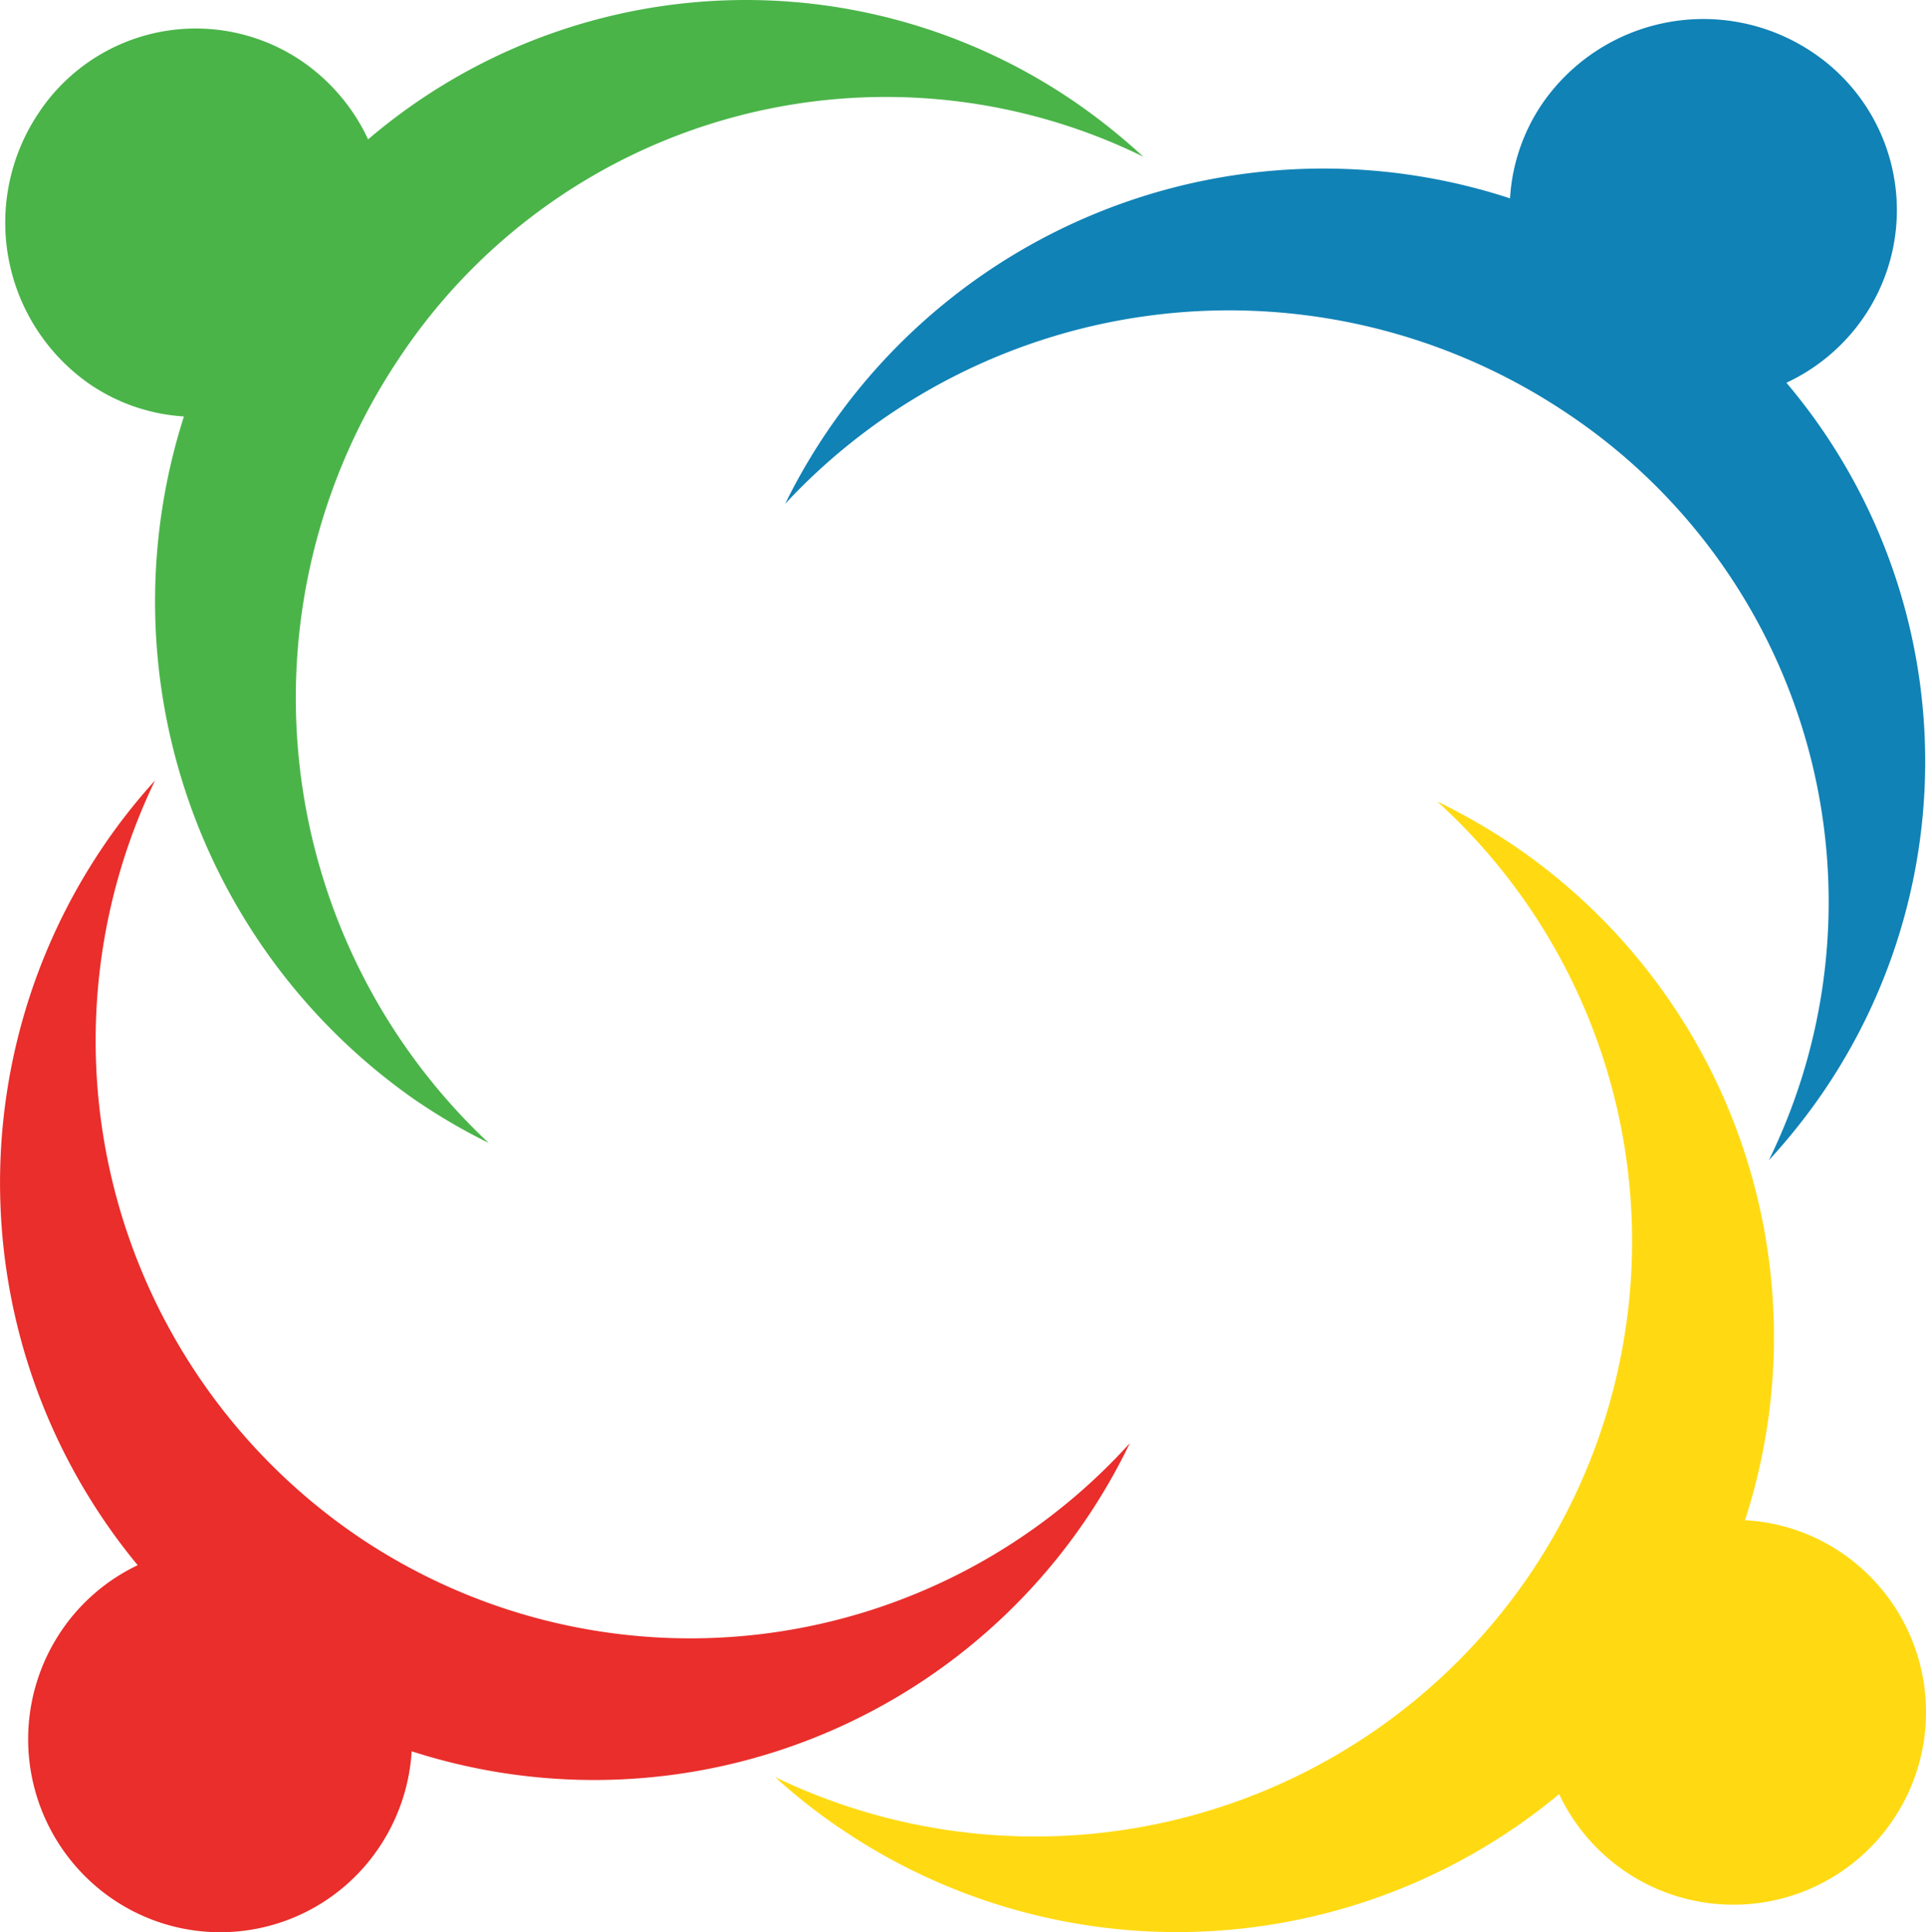 <?xml version="1.0" encoding="UTF-8"?>
<svg xmlns="http://www.w3.org/2000/svg" width="80.001" height="80.267" viewBox="0 0 80.001 80.267">
  <g transform="translate(16458 -7758)">
    <path d="M4.24,21.24A24.926,24.926,0,0,0,5.72,51.03a7.944,7.944,0,0,0-3.18,2.74A8.037,8.037,0,0,0,4.68,64.9a7.942,7.942,0,0,0,11.07-2.15,8.034,8.034,0,0,0,1.35-3.99,24.686,24.686,0,0,0,29.83-12.8,24.616,24.616,0,0,1-32.1,3.85A24.917,24.917,0,0,1,6.44,18.43a24.582,24.582,0,0,0-2.2,2.81" transform="translate(-16458 7771.99)" fill="#e92e2b"></path>
    <path d="M49.59,51.43a24.843,24.843,0,0,1-31.34,8.4,23.515,23.515,0,0,0,2.81,2.2,24.852,24.852,0,0,0,29.76-1.49A8,8,0,1,0,62.53,50.5a7.892,7.892,0,0,0-3.99-1.34,24.687,24.687,0,0,0-9.7-28.09,26.66,26.66,0,0,0-3.09-1.77,24.666,24.666,0,0,1,3.84,32.13" transform="translate(-16444.057 7771.99)" fill="#ffda13"></path>
    <path d="M50.13,4.29a7.8,7.8,0,0,0-1.35,3.95A24.906,24.906,0,0,0,18.67,20.93a25.175,25.175,0,0,1,32.39-3.82A24.4,24.4,0,0,1,59.53,48.2a25.282,25.282,0,0,0,2.22-2.78A24.361,24.361,0,0,0,60.26,15.9a7.984,7.984,0,0,0,3.21-2.72A7.883,7.883,0,0,0,61.31,2.15,8.125,8.125,0,0,0,50.13,4.29" transform="translate(-16444.057 7758)" fill="#1082b6"></path>
    <path d="M15.29,5.79a8.065,8.065,0,0,0-2.71-3.22,7.829,7.829,0,0,0-11,2.16A8.172,8.172,0,0,0,3.7,15.94,7.781,7.781,0,0,0,7.64,17.3a25.245,25.245,0,0,0,9.6,28.39,24.907,24.907,0,0,0,3.06,1.79A25.339,25.339,0,0,1,16.5,15,24.263,24.263,0,0,1,47.49,6.51a25.594,25.594,0,0,0-2.78-2.23A24.158,24.158,0,0,0,15.29,5.79" transform="translate(-16458 7758)" fill="#4ab449"></path>
  </g>
</svg>
